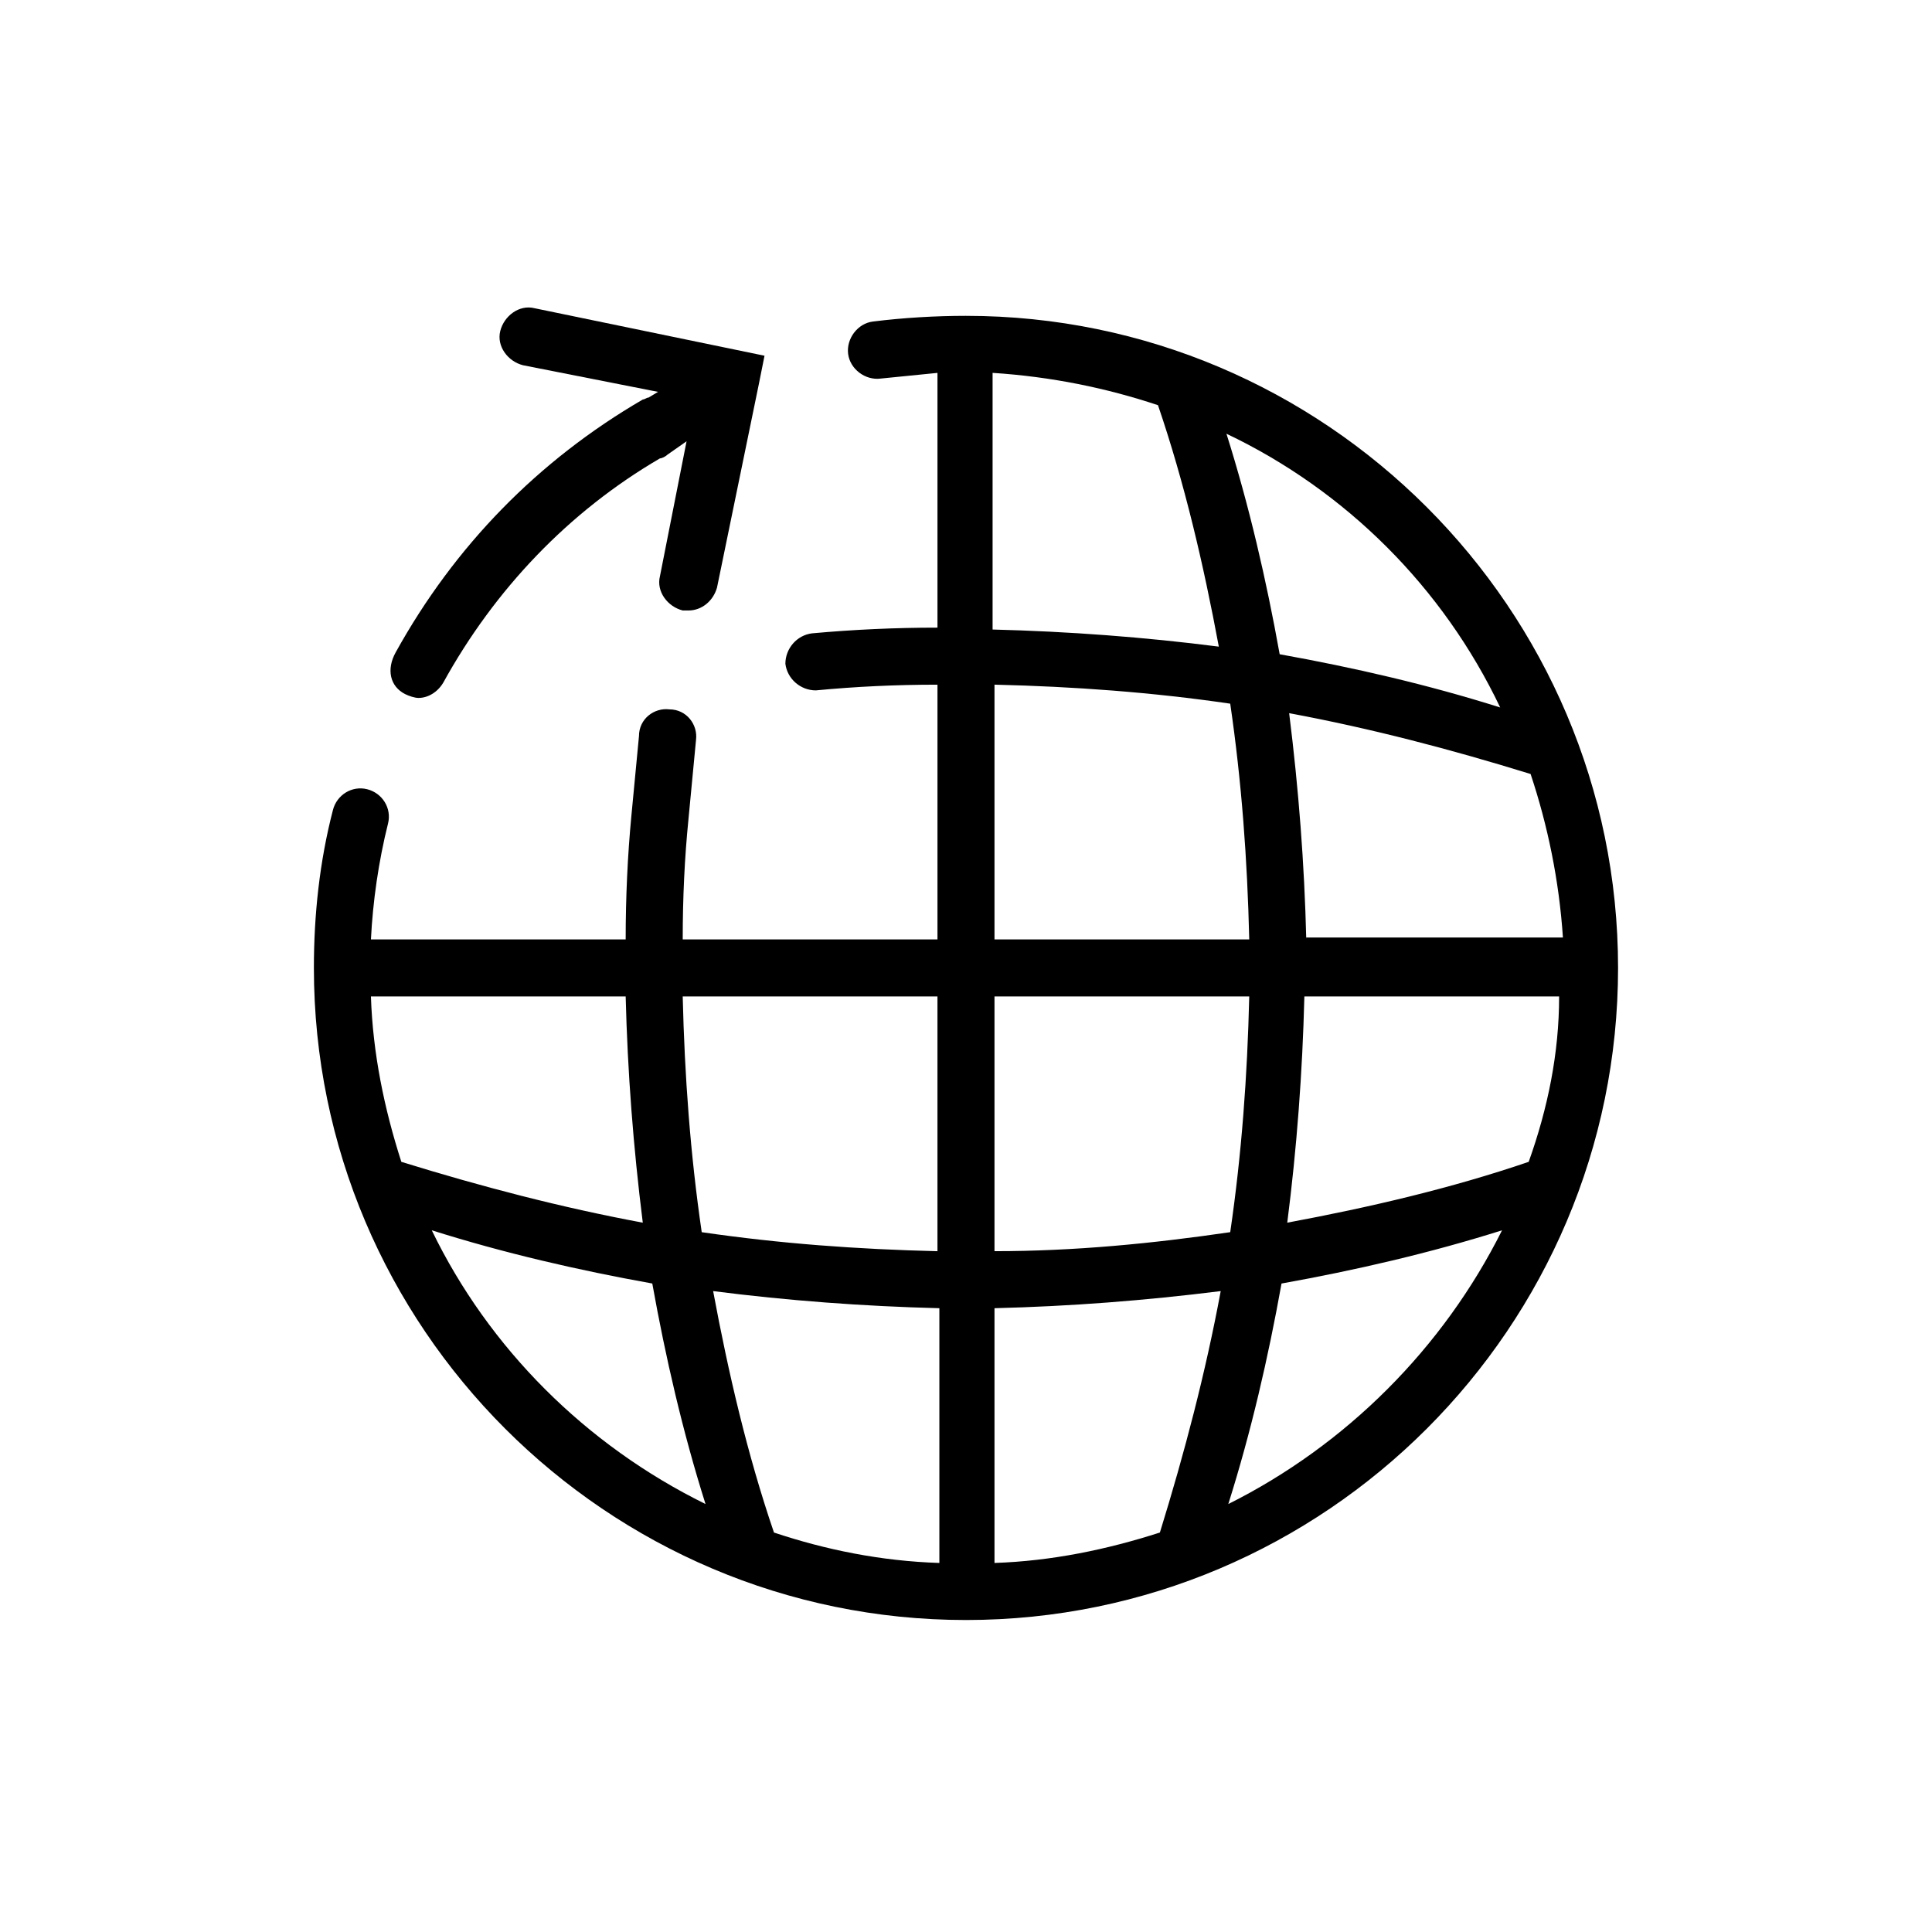<?xml version="1.0" encoding="UTF-8"?>
<!-- Uploaded to: SVG Repo, www.svgrepo.com, Generator: SVG Repo Mixer Tools -->
<svg fill="#000000" width="800px" height="800px" version="1.1" viewBox="144 144 512 512" xmlns="http://www.w3.org/2000/svg">
 <g>
  <path d="m400 227.7c-8.062 0-16.625 0.504-24.688 1.512-4.031 0.504-7.055 4.535-6.551 8.566 0.504 4.031 4.535 7.055 8.566 6.551 5.039-0.504 10.078-1.008 15.113-1.512v67.512c-11.082 0-22.168 0.504-33.25 1.512-4.031 0.504-7.055 4.031-7.055 8.062 0.504 4.031 4.031 7.055 8.062 7.055 10.578-1.008 21.16-1.512 32.242-1.512v67.512l-67.512-0.008c0-11.082 0.504-21.664 1.512-31.738l2.016-21.16c0.504-4.031-2.519-8.062-7.055-8.062-4.031-0.504-8.062 2.519-8.062 7.055l-2.016 21.16c-1.008 10.578-1.512 21.664-1.512 32.746h-67.508c0.504-10.078 2.016-20.656 4.535-30.73 1.008-4.031-1.512-8.062-5.543-9.07-4.031-1.008-8.062 1.512-9.07 5.543-3.527 13.602-5.039 27.711-5.039 41.816 0 95.219 77.586 172.81 172.81 172.81 95.219 0 172.81-77.586 172.81-172.81s-77.586-172.81-172.8-172.81zm149.12 224.2c-20.656 7.055-42.32 12.09-63.984 16.121 2.519-19.648 4.031-39.801 4.535-59.953h67.512c0 15.113-3.023 29.727-8.062 43.832zm-141.57 106.3v-67.512c20.152-0.504 39.801-2.016 59.953-4.535-4.031 21.664-9.574 42.824-16.121 63.984-14.105 4.535-28.715 7.559-43.832 8.062zm-58.441-8.062c-7.055-20.656-12.09-42.32-16.121-63.984 19.648 2.519 39.801 4.031 59.953 4.535v67.512c-15.617-0.504-30.23-3.527-43.832-8.062zm58.441-74.562v-67.512h67.512c-0.504 21.16-2.016 41.816-5.039 62.473-20.656 3.023-41.312 5.039-62.473 5.039zm82.625-82.625c-0.504-20.152-2.016-39.801-4.535-59.953 21.664 4.031 42.824 9.574 63.984 16.121 4.535 13.602 7.559 28.215 8.566 43.328h-68.016zm51.391-61.465c-19.145-6.047-38.793-10.578-58.441-14.105-3.527-19.648-8.062-39.297-14.105-58.441 31.738 15.113 57.43 40.809 72.547 72.547zm-90.688-80.105c7.055 20.656 12.09 42.32 16.121 63.984-19.648-2.519-39.801-4.031-59.953-4.535v-68.016c15.621 1.008 30.23 4.031 43.832 8.566zm-43.328 74.059c21.16 0.504 41.816 2.016 62.473 5.039 3.023 20.656 4.535 41.312 5.039 62.473h-67.512zm-15.113 150.14c-21.16-0.504-41.816-2.016-62.473-5.039-3.023-20.656-4.535-41.312-5.039-62.473h67.512zm-150.14-67.512h67.512c0.504 20.152 2.016 39.801 4.535 59.953-21.664-4.031-42.824-9.574-63.984-16.121-4.535-14.105-7.559-28.719-8.062-43.832zm16.125 61.969c19.145 6.047 38.793 10.578 58.441 14.105 3.527 19.648 8.062 39.297 14.105 58.441-31.738-15.617-57.434-41.309-72.547-72.547zm211.09 72.551c6.047-19.145 10.578-38.793 14.105-58.441 19.648-3.527 39.297-8.062 58.441-14.105-15.617 31.234-41.309 56.926-72.547 72.547z"/>
  <path d="m251.38 327.95c1.008 0.504 2.519 1.008 3.527 1.008 2.519 0 5.039-1.512 6.551-4.031 13.602-24.688 33.25-45.344 57.434-59.449 0.504 0 1.512-0.504 2.016-1.008l5.039-3.527-7.055 35.77c-1.008 4.031 2.016 8.062 6.047 9.07h1.512c3.527 0 6.551-2.519 7.559-6.047l11.082-53.906 1.512-7.559-60.961-12.594c-4.031-1.008-8.062 2.016-9.07 6.047-1.008 4.031 2.016 8.062 6.047 9.07l35.77 7.055-2.519 1.512c-0.504 0-1.008 0.504-1.512 0.504-27.711 16.121-49.879 38.793-65.496 67.008-2.519 4.527-1.512 9.062 2.519 11.078z"/>
 </g>
</svg>
